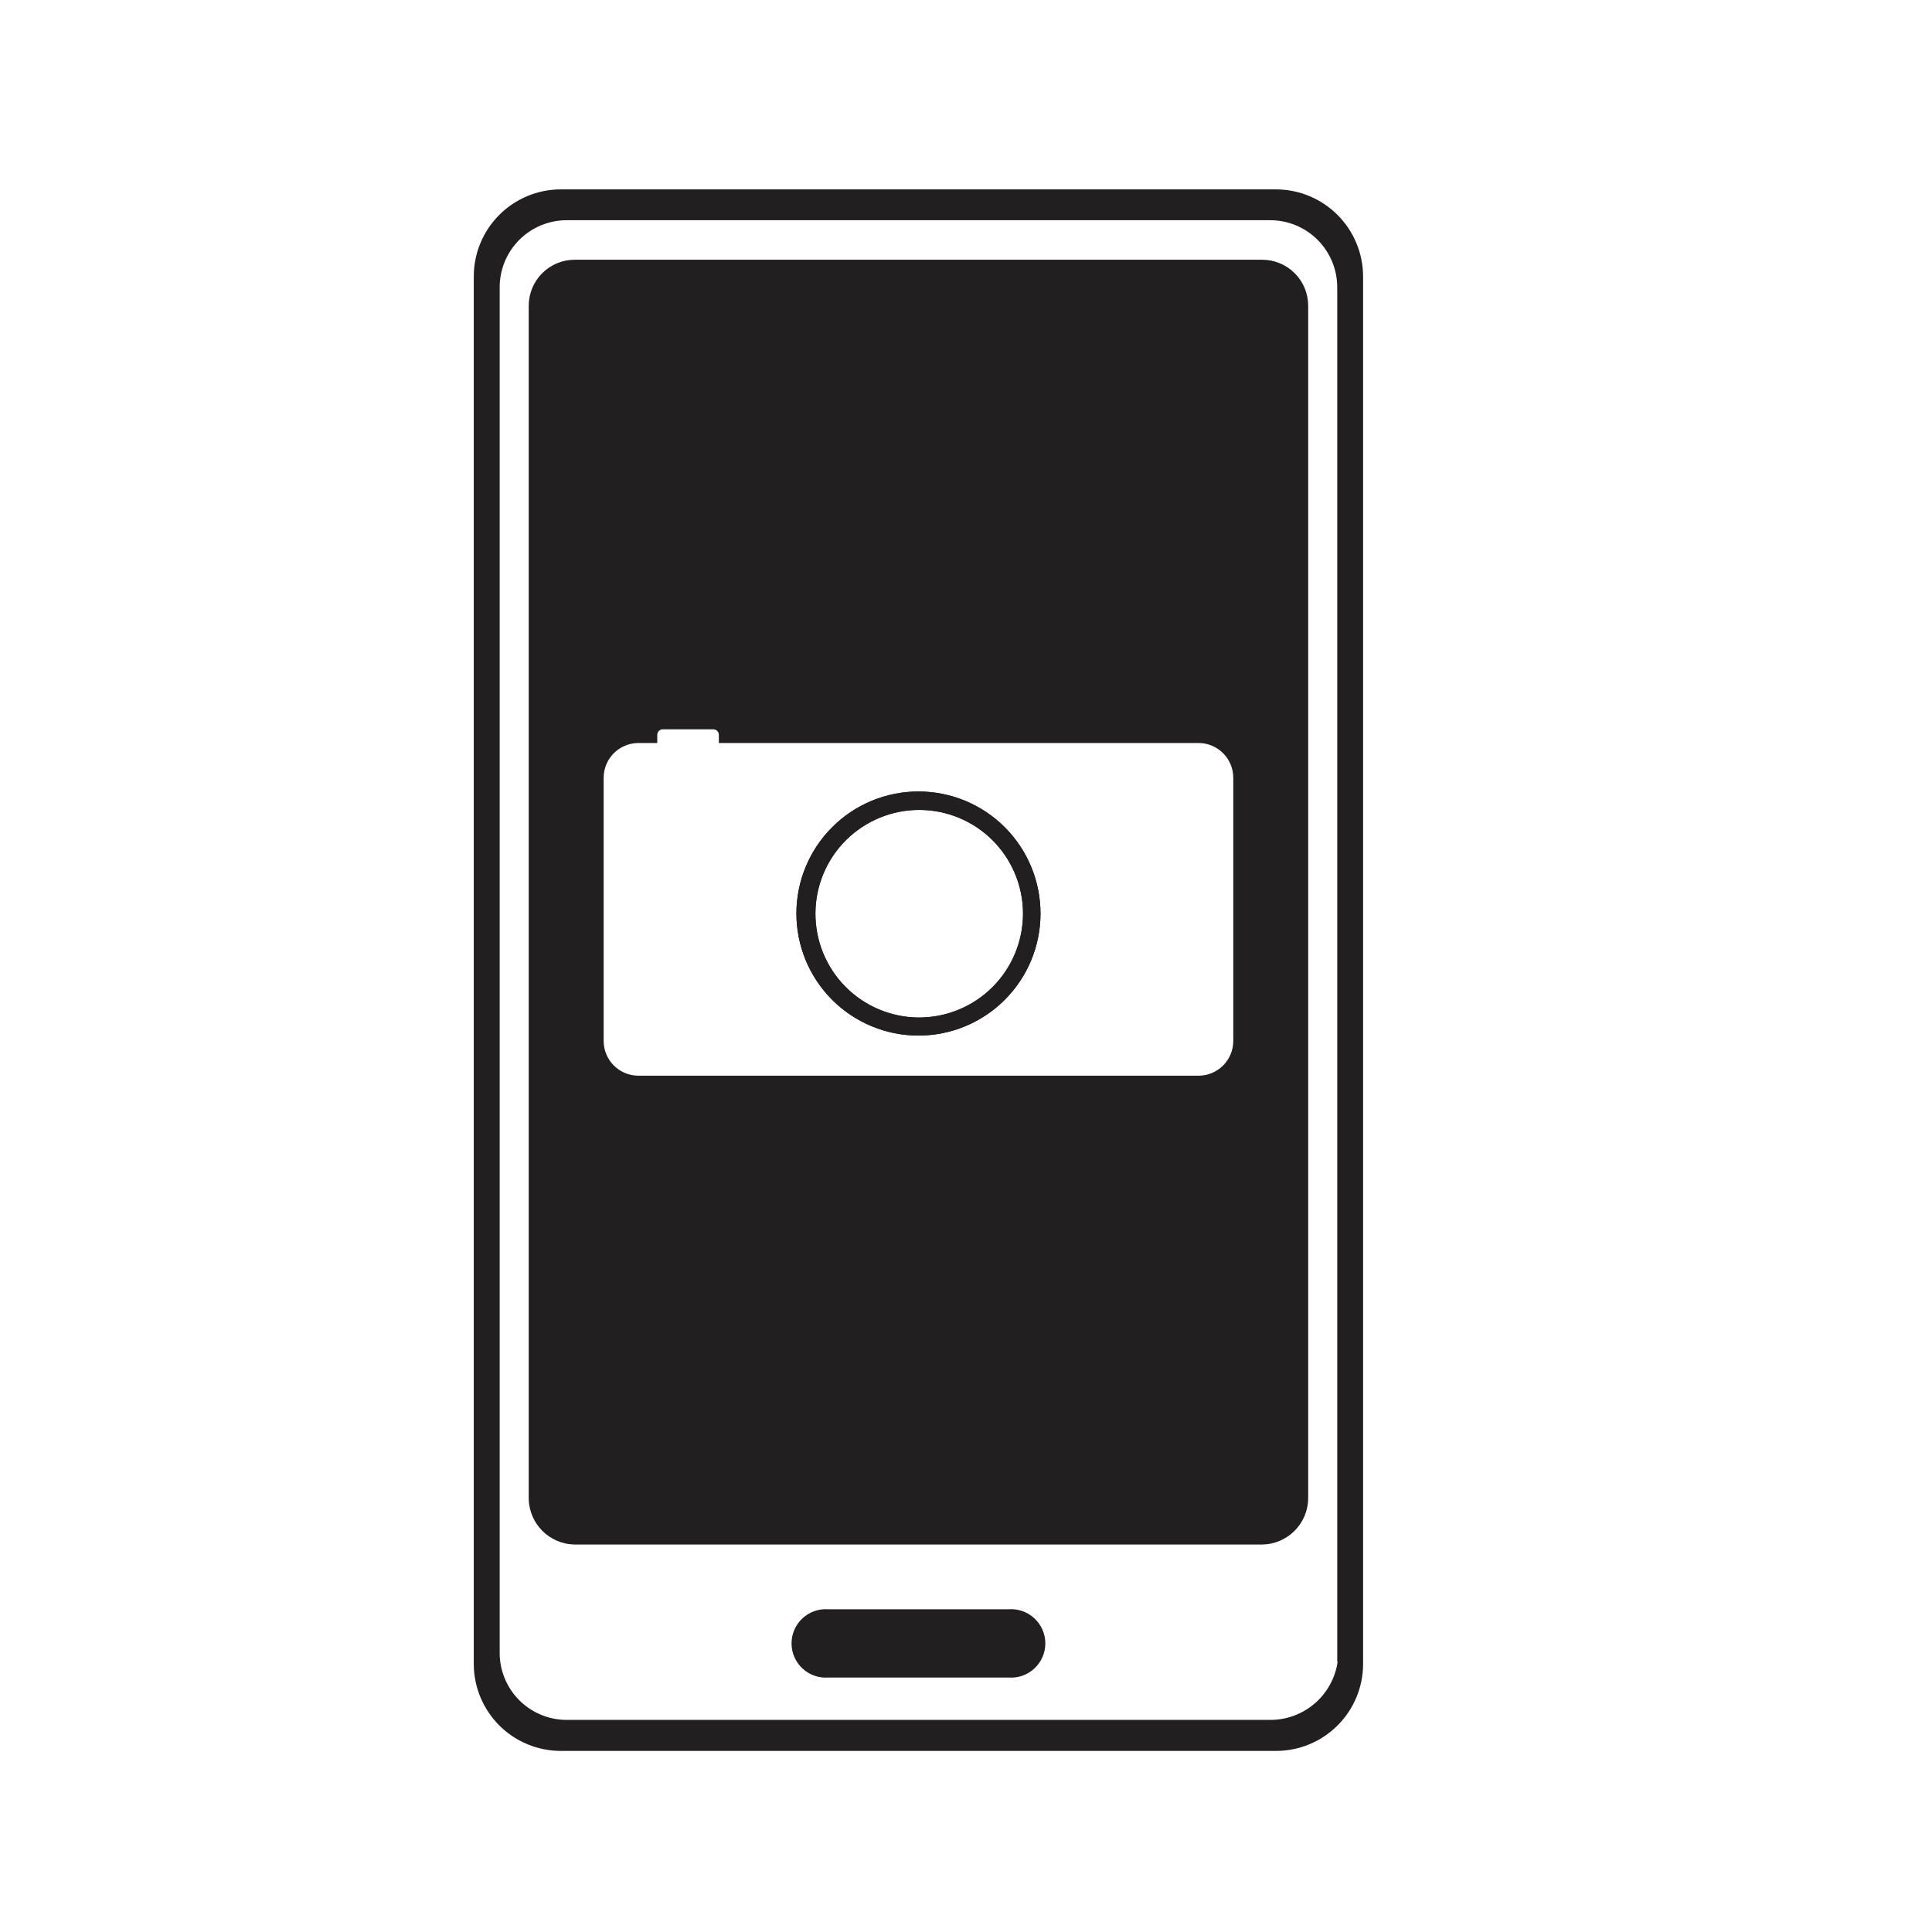 <?xml version="1.0" encoding="UTF-8"?>
<!-- The Best Svg Icon site in the world: iconSvg.co, Visit us! https://iconsvg.co -->
<svg width="800px" height="800px" version="1.1" viewBox="144 144 512 512" xmlns="http://www.w3.org/2000/svg">
 <defs>
  <clipPath id="a">
   <path d="m204 148.09h366v503.81h-366z"/>
  </clipPath>
 </defs>
 <path d="m387.4 353.75c-8.574 0-16.801 3.402-22.863 9.465-6.066 6.062-9.477 14.285-9.48 22.863-0.004 8.574 3.398 16.801 9.457 22.867 6.059 6.07 14.277 9.484 22.855 9.492 8.574 0.008 16.801-3.387 22.875-9.445 6.07-6.055 9.488-14.273 9.5-22.848 0.016-8.586-3.387-16.828-9.453-22.906-6.066-6.074-14.301-9.488-22.891-9.488zm0 59.902c-7.281-0.055-14.246-2.992-19.367-8.176-5.117-5.184-7.973-12.184-7.938-19.465 0.035-7.285 2.957-14.258 8.129-19.391 5.168-5.129 12.16-8.004 19.445-7.984 7.285 0.016 14.262 2.922 19.406 8.078 5.144 5.16 8.035 12.145 8.035 19.43-0.016 7.324-2.945 14.344-8.145 19.508-5.199 5.16-12.238 8.039-19.566 8zm0-59.902c-8.574 0-16.801 3.402-22.863 9.465-6.066 6.062-9.477 14.285-9.48 22.863-0.004 8.574 3.398 16.801 9.457 22.867 6.059 6.07 14.277 9.484 22.855 9.492 8.574 0.008 16.801-3.387 22.875-9.445 6.07-6.055 9.488-14.273 9.5-22.848 0.016-8.586-3.387-16.828-9.453-22.906-6.066-6.074-14.301-9.488-22.891-9.488zm0 59.902c-7.281-0.055-14.246-2.992-19.367-8.176-5.117-5.184-7.973-12.184-7.938-19.465 0.035-7.285 2.957-14.258 8.129-19.391 5.168-5.129 12.16-8.004 19.445-7.984 7.285 0.016 14.262 2.922 19.406 8.078 5.144 5.16 8.035 12.145 8.035 19.43-0.016 7.324-2.945 14.344-8.145 19.508-5.199 5.16-12.238 8.039-19.566 8z" fill="#221f20"/>
 <path d="m411.38 572.86h-47.961c-1.871-0.164-3.723 0.469-5.109 1.738-1.383 1.266-2.172 3.059-2.172 4.938s0.789 3.668 2.172 4.938c1.387 1.27 3.238 1.902 5.109 1.738h47.961c1.871 0.164 3.727-0.469 5.109-1.738 1.387-1.27 2.172-3.059 2.172-4.938s-0.785-3.672-2.172-4.938c-1.383-1.27-3.238-1.902-5.109-1.738zm0 0h-47.961c-1.871-0.164-3.723 0.469-5.109 1.738-1.383 1.266-2.172 3.059-2.172 4.938s0.789 3.668 2.172 4.938c1.387 1.27 3.238 1.902 5.109 1.738h47.961c1.871 0.164 3.727-0.469 5.109-1.738 1.387-1.27 2.172-3.059 2.172-4.938s-0.785-3.672-2.172-4.938c-1.383-1.27-3.238-1.902-5.109-1.738zm70.836-376.3h-189.63c-5.473 0.016-10.719 2.195-14.59 6.066s-6.051 9.117-6.066 14.59v367.78c0.016 5.477 2.195 10.723 6.066 14.594s9.117 6.051 14.59 6.062h189.63c5.477-0.012 10.723-2.191 14.594-6.062s6.051-9.117 6.062-14.594v-367.78c-0.023-5.469-2.211-10.707-6.078-14.574s-9.105-6.055-14.578-6.082zm18.844 385.46c-0.066 5.324-2.211 10.414-5.973 14.18-3.766 3.766-8.855 5.91-14.18 5.973h-186.71c-5.344 0-10.473-2.121-14.25-5.902-3.781-3.777-5.902-8.902-5.902-14.25v-361.89c0-5.344 2.121-10.469 5.902-14.25 3.777-3.777 8.906-5.902 14.25-5.902h186.41c5.344 0 10.469 2.125 14.25 5.902 3.777 3.781 5.902 8.906 5.902 14.25v361.89zm-89.68-9.168h-47.961c-1.871-0.164-3.723 0.469-5.109 1.738-1.383 1.266-2.172 3.059-2.172 4.938s0.789 3.668 2.172 4.938c1.387 1.27 3.238 1.902 5.109 1.738h47.961c1.871 0.164 3.727-0.469 5.109-1.738 1.387-1.27 2.172-3.059 2.172-4.938s-0.785-3.672-2.172-4.938c-1.383-1.27-3.238-1.902-5.109-1.738zm0 0h-47.961c-1.871-0.164-3.723 0.469-5.109 1.738-1.383 1.266-2.172 3.059-2.172 4.938s0.789 3.668 2.172 4.938c1.387 1.27 3.238 1.902 5.109 1.738h47.961c1.871 0.164 3.727-0.469 5.109-1.738 1.387-1.27 2.172-3.059 2.172-4.938s-0.785-3.672-2.172-4.938c-1.383-1.27-3.238-1.902-5.109-1.738z" fill="#221f20"/>
 <g clip-path="url(#a)">
  <path transform="matrix(5.038 0 0 5.038 148.09 148.09)" d="m52.26 84.31h-9.52c-0.371-0.033-0.739 0.093-1.014 0.345-0.274 0.251-0.431 0.607-0.431 0.98 0 0.373 0.157 0.728 0.431 0.98 0.275 0.252 0.643 0.378 1.014 0.345h9.52c0.371 0.033 0.74-0.093 1.014-0.345 0.275-0.252 0.431-0.607 0.431-0.98 0-0.373-0.156-0.729-0.431-0.98-0.274-0.252-0.643-0.378-1.014-0.345zm0 0h-9.52c-0.371-0.033-0.739 0.093-1.014 0.345-0.274 0.251-0.431 0.607-0.431 0.98 0 0.373 0.157 0.728 0.431 0.98 0.275 0.252 0.643 0.378 1.014 0.345h9.52c0.371 0.033 0.74-0.093 1.014-0.345 0.275-0.252 0.431-0.607 0.431-0.98 0-0.373-0.156-0.729-0.431-0.98-0.274-0.252-0.643-0.378-1.014-0.345zm14.06-74.69h-37.64c-1.086 0.003-2.127 0.436-2.896 1.204-0.768 0.768-1.201 1.81-1.204 2.896v73c0.003 1.087 0.436 2.128 1.204 2.897 0.768 0.768 1.81 1.201 2.896 1.203h37.64c1.087-0.002 2.128-0.435 2.897-1.203 0.768-0.768 1.201-1.81 1.203-2.897v-73c-0.005-1.085-0.439-2.125-1.206-2.893-0.768-0.768-1.807-1.202-2.894-1.207zm3.74 76.51c-0.013 1.057-0.439 2.067-1.185 2.814-0.747 0.747-1.758 1.173-2.814 1.185h-37.06c-1.061 0-2.079-0.421-2.828-1.171-0.751-0.75-1.171-1.767-1.171-2.828v-71.83c0-1.061 0.421-2.078 1.171-2.828 0.75-0.75 1.768-1.171 2.828-1.171h37c1.061 0 2.078 0.422 2.828 1.171 0.75 0.751 1.171 1.768 1.171 2.828v71.83zm-17.8-1.82h-9.52c-0.371-0.033-0.739 0.093-1.014 0.345-0.274 0.251-0.431 0.607-0.431 0.98 0 0.373 0.157 0.728 0.431 0.98 0.275 0.252 0.643 0.378 1.014 0.345h9.52c0.371 0.033 0.74-0.093 1.014-0.345 0.275-0.252 0.431-0.607 0.431-0.98 0-0.373-0.156-0.729-0.431-0.98-0.274-0.252-0.643-0.378-1.014-0.345zm0 0h-9.52c-0.371-0.033-0.739 0.093-1.014 0.345-0.274 0.251-0.431 0.607-0.431 0.98 0 0.373 0.157 0.728 0.431 0.98 0.275 0.252 0.643 0.378 1.014 0.345h9.52c0.371 0.033 0.74-0.093 1.014-0.345 0.275-0.252 0.431-0.607 0.431-0.98 0-0.373-0.156-0.729-0.431-0.98-0.274-0.252-0.643-0.378-1.014-0.345z" fill="none" stroke="#221f20" stroke-miterlimit="10" stroke-width=".94"/>
 </g>
 <path d="m418.09 579.55c0.039 1.805-0.648 3.547-1.91 4.836-1.262 1.293-2.988 2.019-4.793 2.016h-47.961c-1.871 0.164-3.723-0.465-5.109-1.734-1.383-1.27-2.172-3.062-2.172-4.938 0-1.879 0.789-3.672 2.172-4.941 1.387-1.27 3.238-1.898 5.109-1.734h47.961c3.613 0.023 6.566 2.887 6.703 6.496z" fill="#221f20"/>
 <path d="m387.4 353.75c-8.574 0-16.801 3.402-22.863 9.465-6.066 6.062-9.477 14.285-9.48 22.863-0.004 8.574 3.398 16.801 9.457 22.867 6.059 6.07 14.277 9.484 22.855 9.492 8.574 0.008 16.801-3.387 22.875-9.445 6.07-6.055 9.488-14.273 9.5-22.848 0.016-8.586-3.387-16.828-9.453-22.906-6.066-6.074-14.301-9.488-22.891-9.488zm0 59.902c-7.281-0.055-14.246-2.992-19.367-8.176-5.117-5.184-7.973-12.184-7.938-19.465 0.035-7.285 2.957-14.258 8.129-19.391 5.168-5.129 12.16-8.004 19.445-7.984 7.285 0.016 14.262 2.922 19.406 8.078 5.144 5.16 8.035 12.145 8.035 19.43-0.016 7.324-2.945 14.344-8.145 19.508-5.199 5.16-12.238 8.039-19.566 8z" fill="#221f20"/>
 <path d="m478.44 212.83h-182.08c-3.242-0.012-6.356 1.266-8.652 3.555-2.297 2.289-3.59 5.394-3.59 8.641v316.04c0.055 6.738 5.504 12.188 12.242 12.242h182.08c6.738-0.055 12.188-5.504 12.242-12.242v-316.04c0-3.246-1.289-6.352-3.59-8.641-2.297-2.289-5.41-3.566-8.652-3.555zm-7.606 207.02c0 5.074-4.098 9.191-9.172 9.219h-148.52c-5.07-0.027-9.168-4.144-9.168-9.219v-69.777c0.027-5.051 4.117-9.141 9.168-9.168h5.039v-2.168c0-0.395 0.16-0.773 0.445-1.051 0.285-0.273 0.672-0.422 1.066-0.41h13.301c0.395-0.012 0.781 0.137 1.066 0.41 0.285 0.277 0.445 0.656 0.445 1.051v2.168h127.16c5.055 0.027 9.141 4.117 9.172 9.168z" fill="#221f20"/>
</svg>